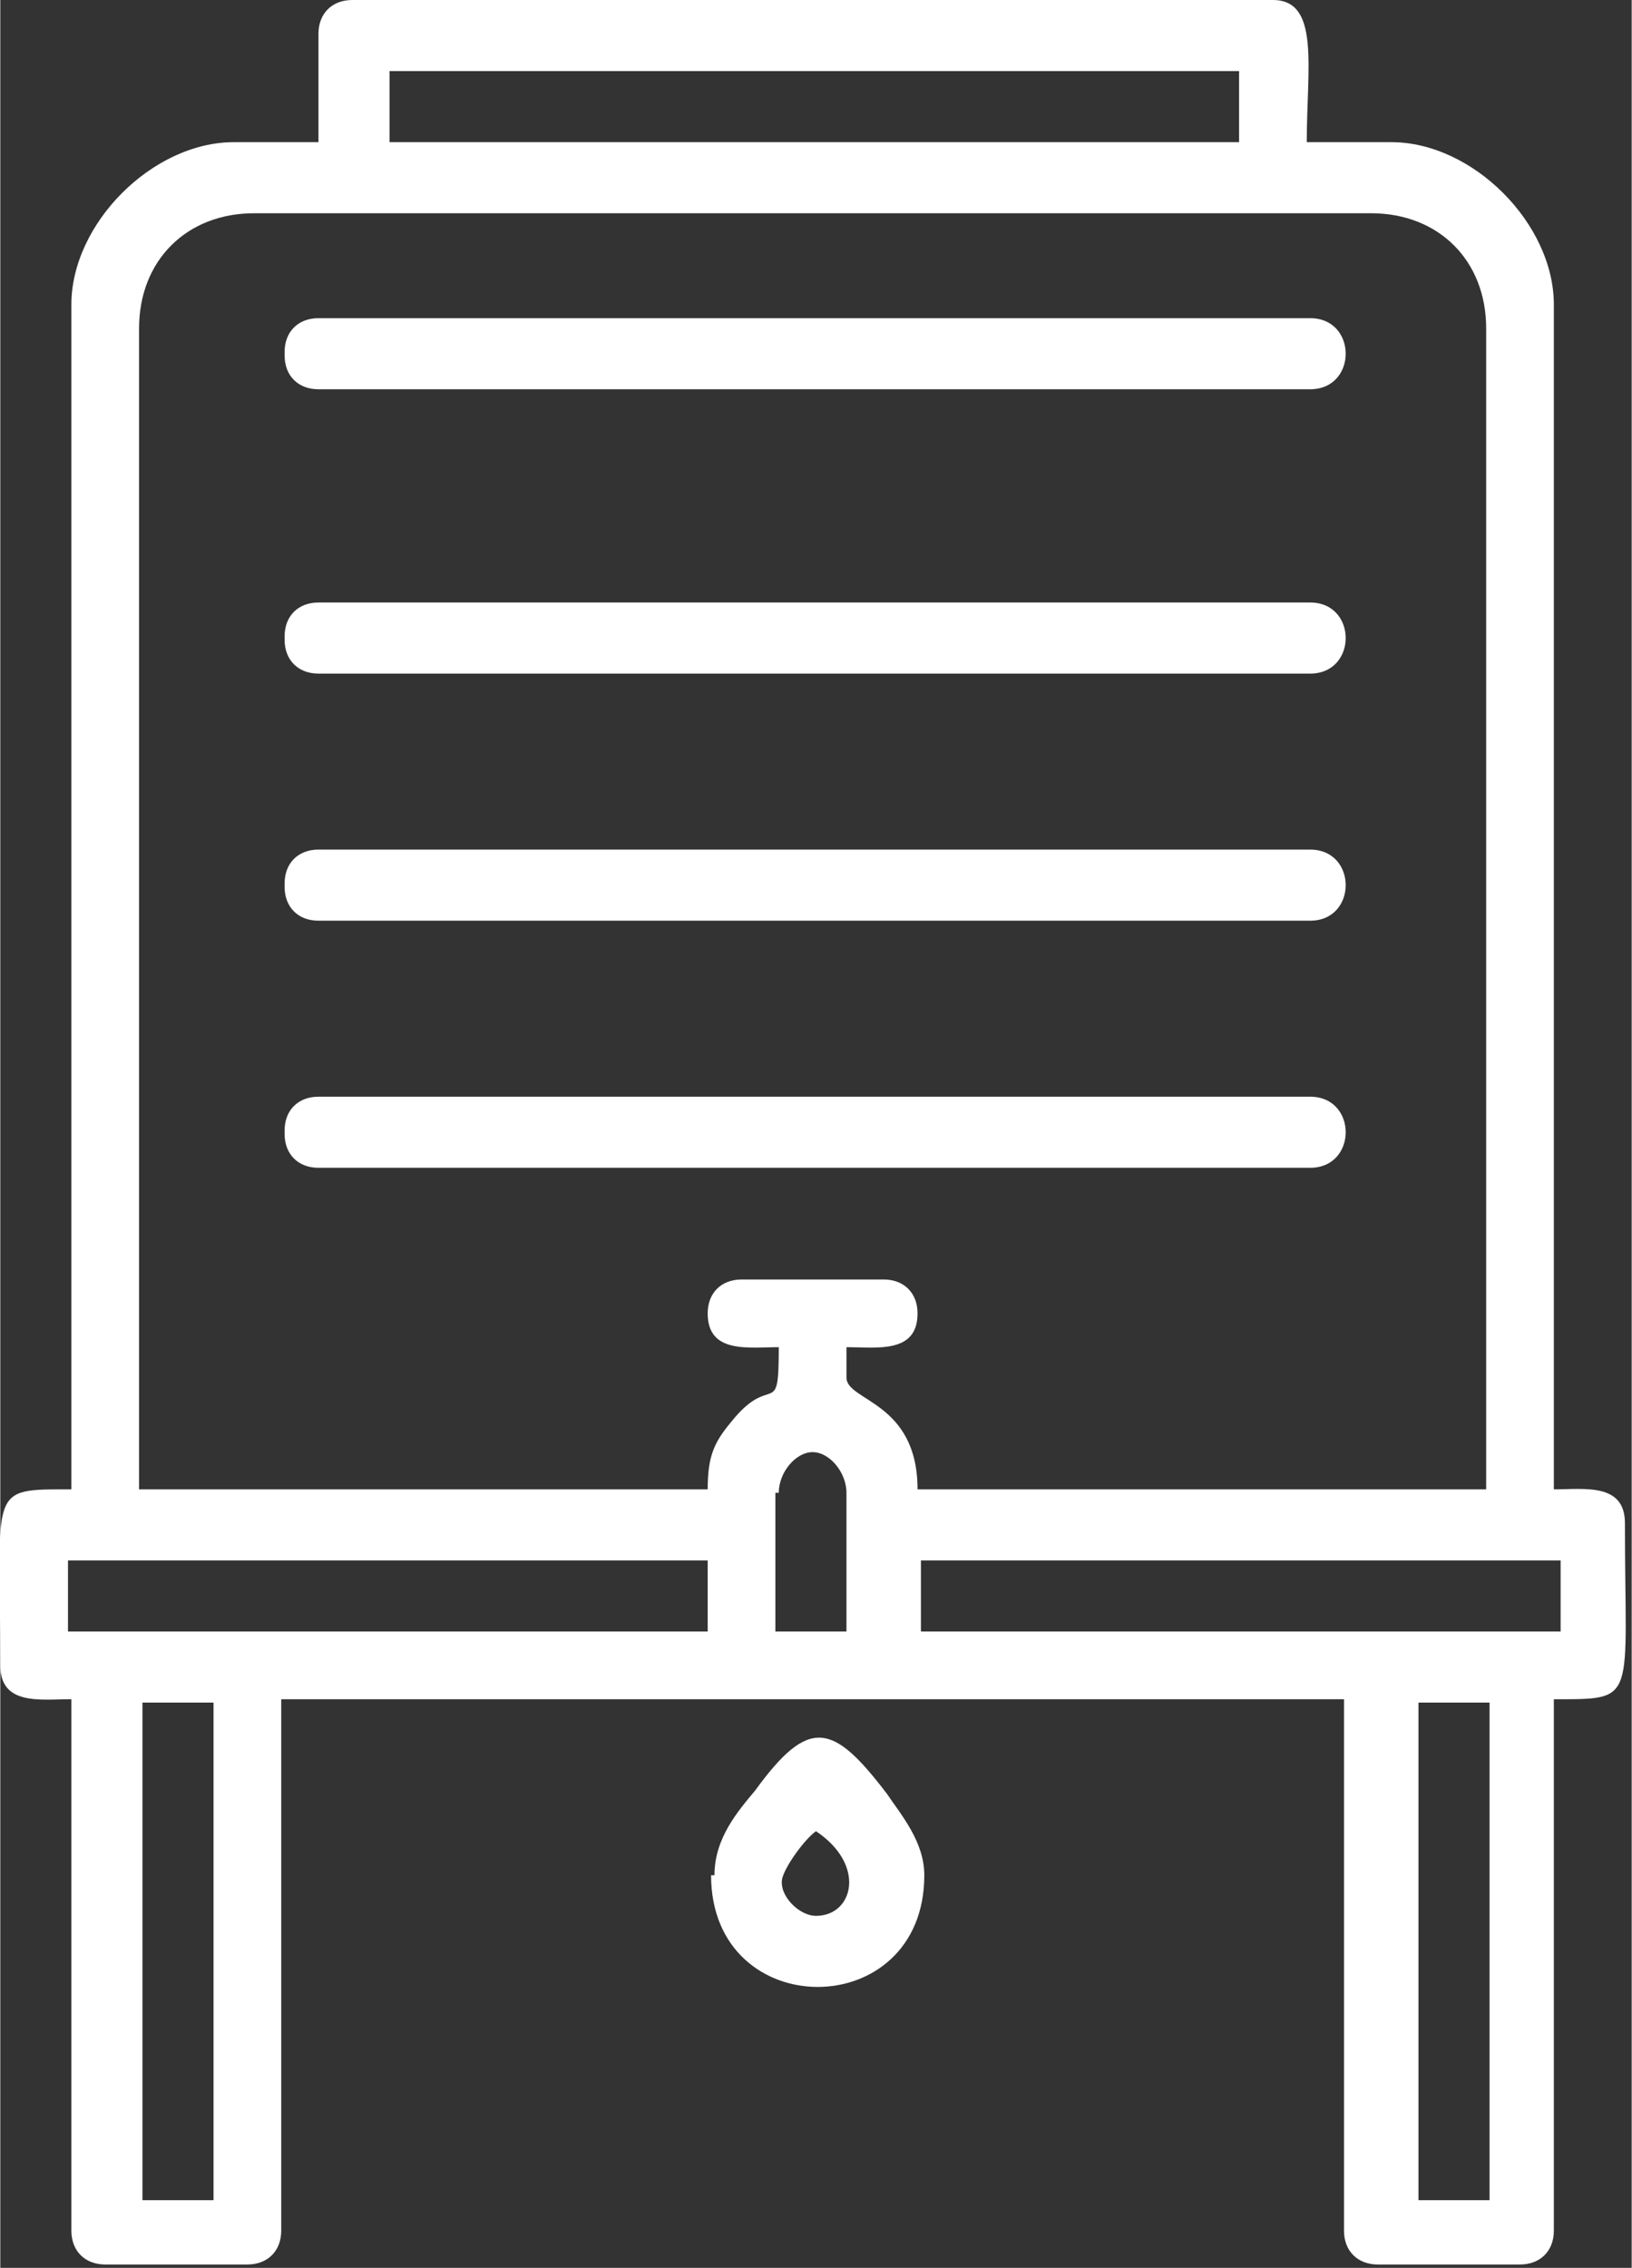 <?xml version="1.0" encoding="UTF-8"?> <!-- Creator: CorelDRAW 2020 (64-Bit) --> <svg xmlns="http://www.w3.org/2000/svg" xmlns:xlink="http://www.w3.org/1999/xlink" xmlns:xodm="http://www.corel.com/coreldraw/odm/2003" xml:space="preserve" width="14.366mm" height="19.962mm" style="shape-rendering:geometricPrecision; text-rendering:geometricPrecision; image-rendering:optimizeQuality; fill-rule:evenodd; clip-rule:evenodd" viewBox="0 0 4.82 6.7"><rect x="0" y="0" width="4.82" height="6.7" fill="#333333" stroke="none"/> <defs> <style type="text/css"> <![CDATA[ .fil0 {fill:white} ]]> </style> </defs> <g id="Слой_x0020_1">  <g id="_2183034191728"> <path class="fil0" d="M4.19 5.03l0.21 0 0 1.47 -0.21 0 0 -1.47zm-3.77 0l0.21 0 0 1.47 -0.21 0 0 -1.47zm2.3 -0.42l1.89 0 0 0.21 -1.89 0 0 -0.21zm-0.42 -0.2c0,-0.06 0.05,-0.12 0.1,-0.12 0.05,0 0.1,0.06 0.1,0.12l0 0.41 -0.21 0 0 -0.41zm-2.1 0.2l1.89 0 0 0.21 -1.89 0 0 -0.21zm1.89 -0.73c0,0.12 0.12,0.1 0.21,0.1 0,0.22 -0.02,0.07 -0.14,0.22 -0.05,0.06 -0.07,0.1 -0.07,0.2l-1.68 0 0 -3.43c0,-0.2 0.14,-0.34 0.34,-0.34l3.3 0c0.2,0 0.34,0.14 0.34,0.34l0 3.43 -1.68 0c0,-0.26 -0.21,-0.26 -0.21,-0.33l0 -0.09c0.09,0 0.21,0.02 0.21,-0.1 0,-0.06 -0.04,-0.1 -0.1,-0.1l-0.42 0c-0.06,0 -0.1,0.04 -0.1,0.1zm-0.94 -3.67l2.51 0 0 0.21 -2.51 0 0 -0.21zm-0.21 -0.1l0 0.31 -0.25 0c-0.24,0 -0.48,0.24 -0.48,0.48l0 3.5c-0.25,0 -0.21,-0.01 -0.21,0.52 0,0.12 0.12,0.1 0.21,0.1l0 1.57c0,0.06 0.04,0.1 0.1,0.1l0.42 0c0.06,0 0.1,-0.04 0.1,-0.1l0 -1.57 3.14 0 0 1.57c0,0.06 0.04,0.1 0.1,0.1l0.42 0c0.06,0 0.1,-0.04 0.1,-0.1l0 -1.57c0.25,0 0.21,0.01 0.21,-0.52 0,-0.12 -0.12,-0.1 -0.21,-0.1l0 -3.5c0,-0.24 -0.24,-0.48 -0.48,-0.48l-0.25 0c0,-0.22 0.04,-0.42 -0.1,-0.42l-2.72 0c-0.06,0 -0.1,0.04 -0.1,0.1z"></path> <path class="fil0" d="M0.84 1.05c0,0.06 0.04,0.1 0.1,0.1l2.93 0c0.14,0 0.14,-0.21 0,-0.21l-2.93 0c-0.06,0 -0.1,0.04 -0.1,0.1z"></path> <path class="fil0" d="M0.84 1.89c0,0.06 0.04,0.1 0.1,0.1l2.93 0c0.14,0 0.14,-0.21 0,-0.21l-2.93 0c-0.06,0 -0.1,0.04 -0.1,0.1z"></path> <path class="fil0" d="M0.84 2.62c0,0.06 0.04,0.1 0.1,0.1l2.93 0c0.14,0 0.14,-0.21 0,-0.21l-2.93 0c-0.06,0 -0.1,0.04 -0.1,0.1z"></path> <path class="fil0" d="M0.84 3.35c0,0.06 0.04,0.1 0.1,0.1l2.93 0c0.14,0 0.14,-0.21 0,-0.21l-2.93 0c-0.06,0 -0.1,0.04 -0.1,0.1z"></path> <path class="fil0" d="M2.41 5.41c0.15,0.1 0.11,0.25 0,0.25 -0.05,0 -0.11,-0.06 -0.1,-0.11 0.01,-0.04 0.07,-0.12 0.1,-0.14zm-0.31 0.13c0,0.44 0.63,0.44 0.63,0 0,-0.1 -0.07,-0.18 -0.11,-0.24 -0.16,-0.21 -0.23,-0.23 -0.39,-0.01 -0.05,0.06 -0.12,0.14 -0.12,0.25z"></path> </g> </g> </svg> 